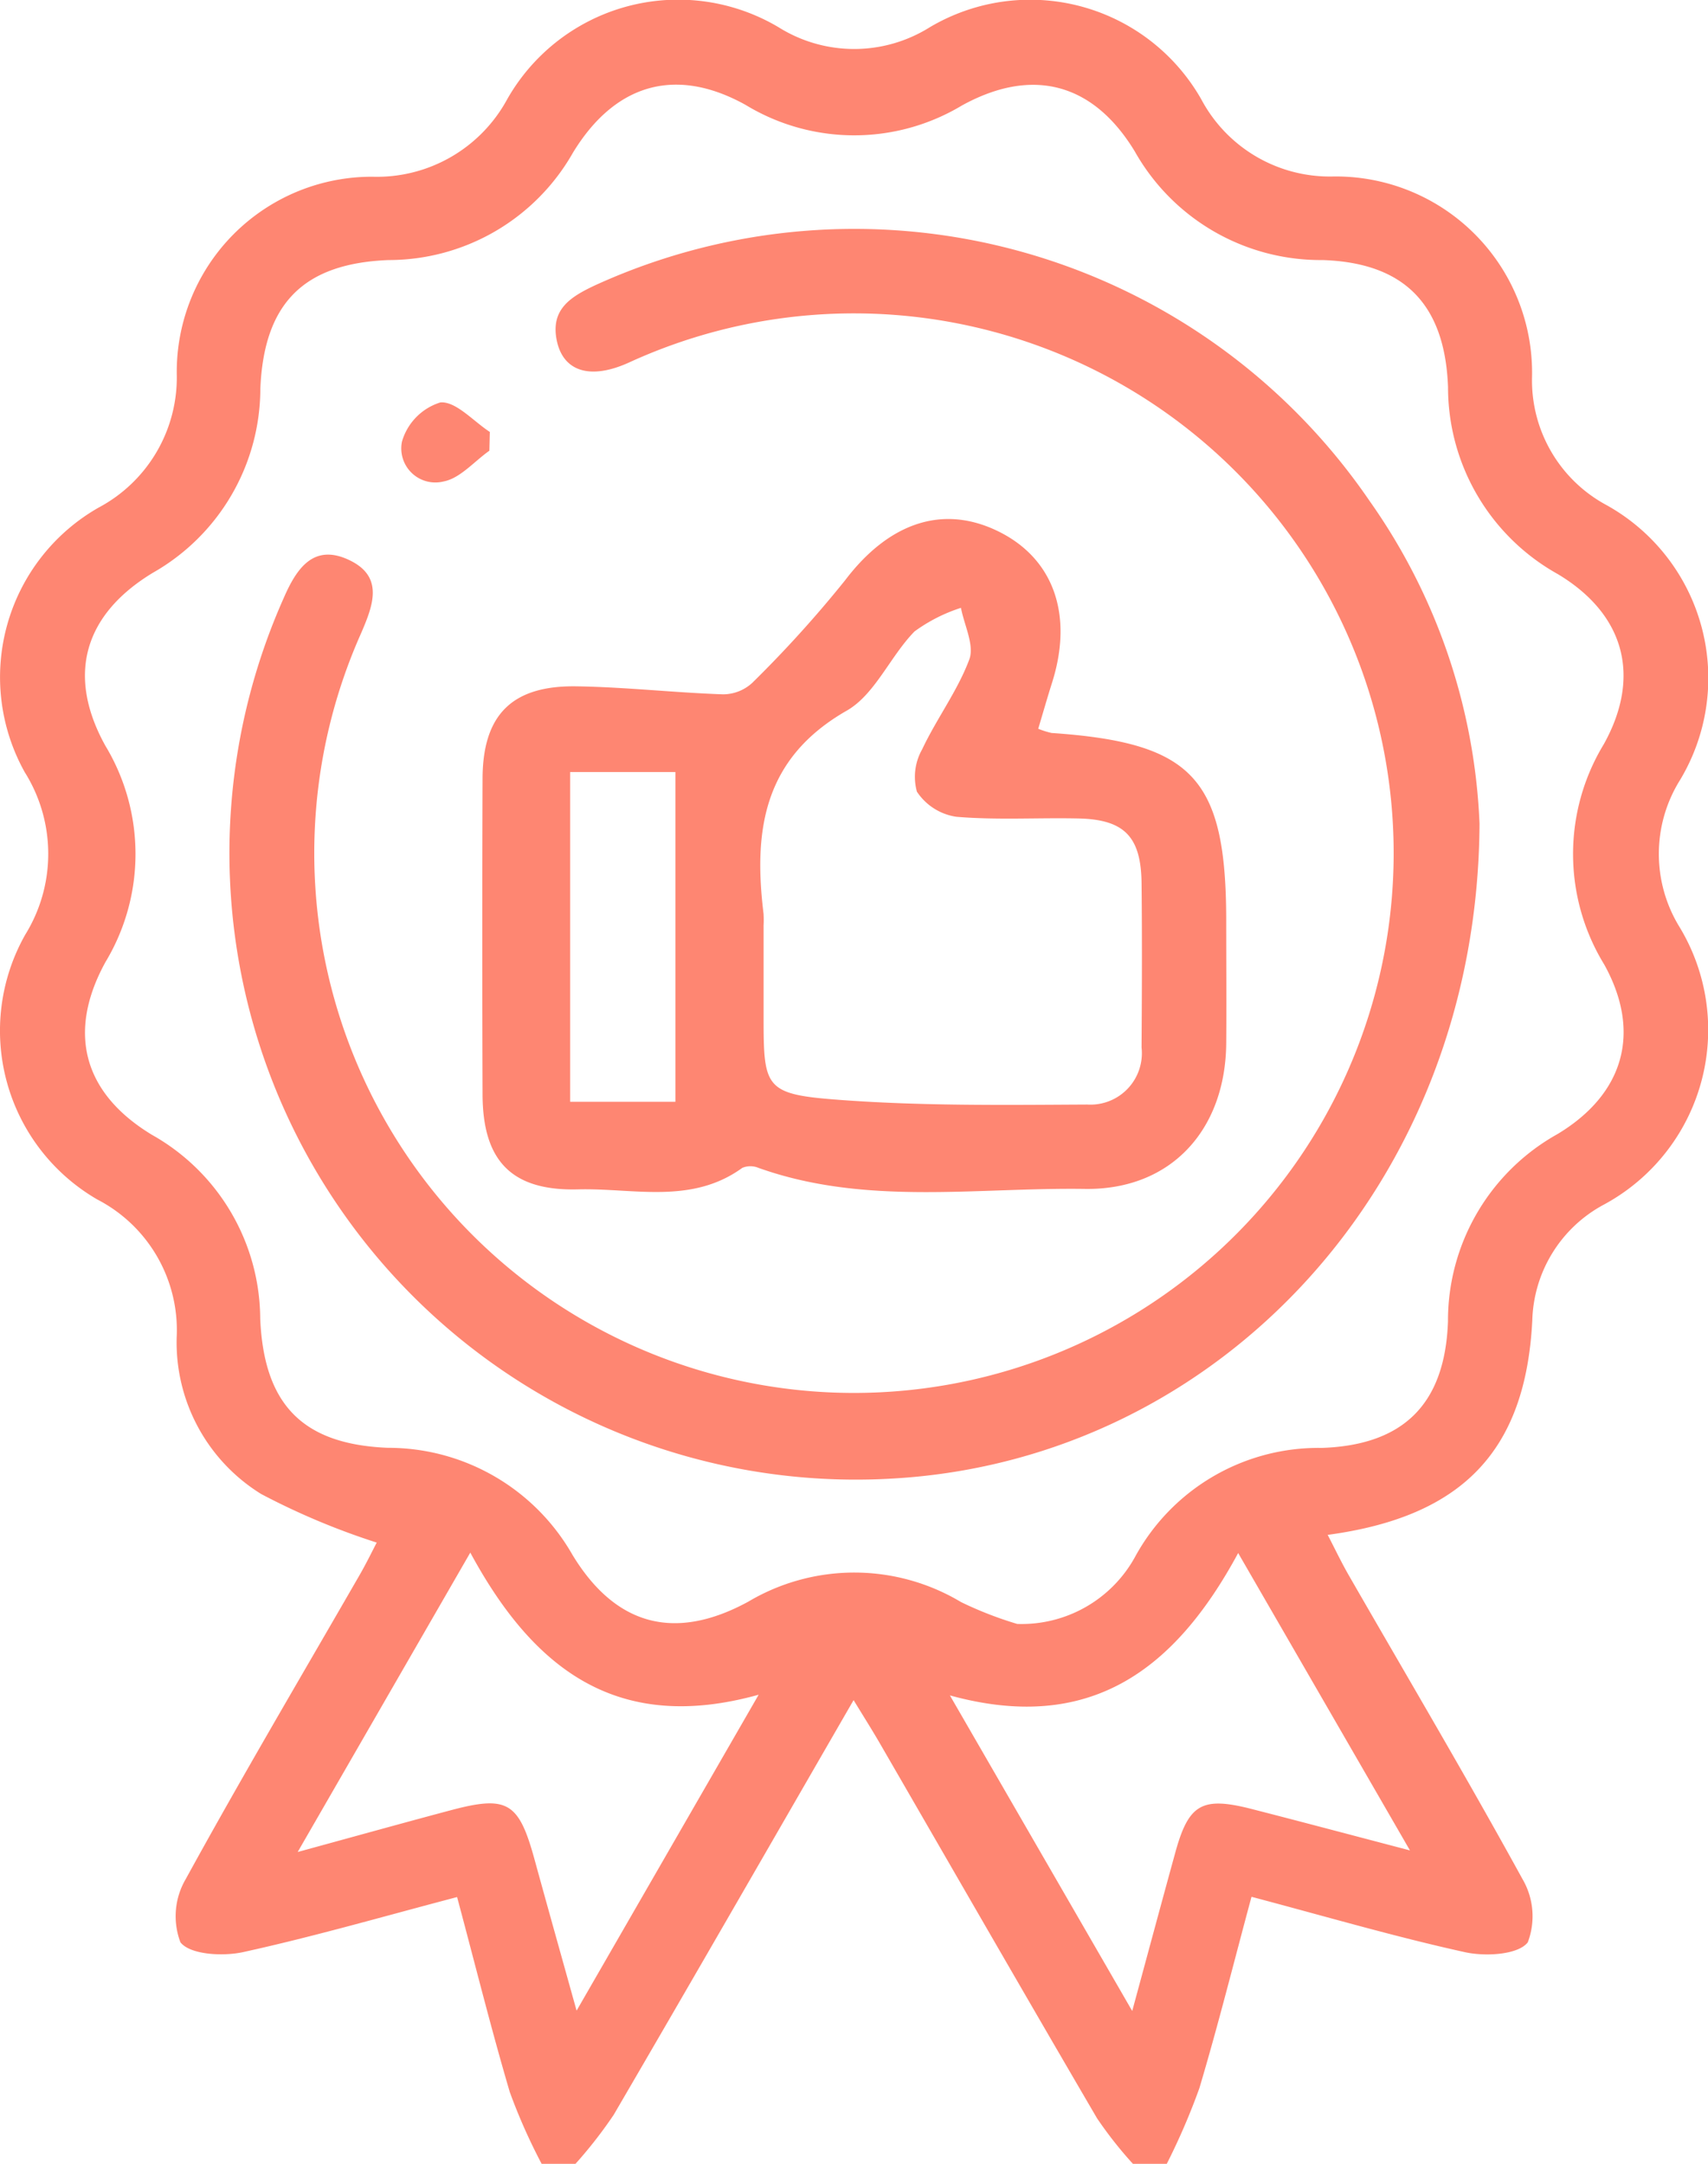 <?xml version="1.0" encoding="UTF-8"?>
<svg xmlns="http://www.w3.org/2000/svg" xmlns:xlink="http://www.w3.org/1999/xlink" id="Raggruppa_16" data-name="Raggruppa 16" width="68.007" height="86.144" viewBox="0 0 68.007 86.144">
  <defs>
    <clipPath id="clip-path">
      <rect id="Rettangolo_32" data-name="Rettangolo 32" width="68.007" height="86.144" fill="#fe8672"></rect>
    </clipPath>
  </defs>
  <g id="Raggruppa_15" data-name="Raggruppa 15" clip-path="url(#clip-path)">
    <path id="Tracciato_21" data-name="Tracciato 21" d="M21.566,86.144A23.058,23.058,0,0,1,20.3,83.293c-.742-2.513-1.373-5.059-2.1-7.769-2.918.767-5.7,1.573-8.516,2.191-.808.177-2.112.107-2.5-.39A2.929,2.929,0,0,1,7.4,74.8c2.234-4.073,4.6-8.072,6.92-12.1.273-.474.512-.968.68-1.288a28.447,28.447,0,0,1-4.6-1.933,7.094,7.094,0,0,1-3.365-6.243,5.854,5.854,0,0,0-3.159-5.482,7.765,7.765,0,0,1-2.867-10.55A6.114,6.114,0,0,0,.984,30.74,7.769,7.769,0,0,1,3.926,20.208,5.867,5.867,0,0,0,7.038,14.87a7.77,7.77,0,0,1,7.788-7.834,5.9,5.9,0,0,0,5.363-3.074A7.826,7.826,0,0,1,31.007,1.089a5.668,5.668,0,0,0,6.007,0A7.837,7.837,0,0,1,47.834,3.959a5.793,5.793,0,0,0,5.192,3.068A7.813,7.813,0,0,1,61,15.034a5.633,5.633,0,0,0,2.961,5.072A7.878,7.878,0,0,1,66.9,31.043,5.552,5.552,0,0,0,66.87,36.9a7.907,7.907,0,0,1-3,11.052,5.392,5.392,0,0,0-2.859,4.613c-.262,5.165-2.748,7.813-8.147,8.54.3.579.548,1.1.835,1.6,2.317,4.028,4.685,8.027,6.92,12.1a2.933,2.933,0,0,1,.212,2.522c-.388.5-1.693.569-2.5.392-2.781-.612-5.519-1.415-8.5-2.205-.7,2.591-1.331,5.122-2.076,7.62a26.671,26.671,0,0,1-1.3,3.015H45.113a16.161,16.161,0,0,1-1.432-1.817c-2.906-4.971-5.776-9.964-8.66-14.948-.29-.5-.6-.991-1.034-1.7-3.284,5.688-6.4,11.108-9.55,16.507a17.907,17.907,0,0,1-1.525,1.956ZM40.508,64.651A5.154,5.154,0,0,0,45.184,62a8.324,8.324,0,0,1,7.453-4.357c3.263-.114,4.9-1.762,5.017-5.036a8.5,8.5,0,0,1,4.364-7.46c2.655-1.6,3.347-4.066,1.855-6.752a8.418,8.418,0,0,1-.013-8.77c1.5-2.7.823-5.169-1.819-6.761a8.515,8.515,0,0,1-4.385-7.449c-.122-3.3-1.741-4.953-4.99-5.062a8.494,8.494,0,0,1-7.482-4.324C43.53,3.3,41.105,2.654,38.3,4.2a8.33,8.33,0,0,1-8.62-.028c-2.77-1.535-5.189-.847-6.867,1.907a8.438,8.438,0,0,1-7.34,4.274c-3.386.134-4.963,1.719-5.107,5.121A8.448,8.448,0,0,1,6.08,22.807c-2.752,1.67-3.428,4.089-1.891,6.871A8.341,8.341,0,0,1,4.2,38.3c-1.54,2.8-.886,5.225,1.854,6.881a8.442,8.442,0,0,1,4.307,7.32c.149,3.431,1.7,5,5.081,5.138a8.446,8.446,0,0,1,7.351,4.26c1.716,2.827,4.081,3.456,7,1.866a8.271,8.271,0,0,1,8.477.018,14.8,14.8,0,0,0,2.233.868m4.578,15.41c.639-2.353,1.172-4.335,1.717-6.314.532-1.931,1.063-2.235,3.042-1.728s3.938,1.029,6.3,1.648L49.3,61.828c-2.521,4.669-5.91,7.2-11.478,5.668l7.26,12.565M18.726,61.811,11.853,73.73c2.348-.641,4.228-1.166,6.114-1.667,2.238-.594,2.691-.315,3.316,1.963.518,1.887,1.048,3.77,1.675,6.02l7.249-12.577c-5.579,1.552-8.939-.958-11.481-5.657" transform="translate(0 0)" fill="#fe8672"></path>
    <path id="Tracciato_22" data-name="Tracciato 22" d="M90.324,64.047c-.065,14.362-10.36,25.294-23.257,26.084a24.942,24.942,0,0,1-24.36-35.04c.514-1.184,1.195-2.208,2.637-1.507,1.364.663.921,1.8.448,2.9A21.489,21.489,0,1,0,56.435,45.718c-1.521.683-2.586.346-2.847-.864-.272-1.264.543-1.763,1.538-2.229a24.848,24.848,0,0,1,30.821,8.594,23.943,23.943,0,0,1,4.376,12.828" transform="translate(-31.414 -31.275)" fill="#fe8672"></path>
    <path id="Tracciato_23" data-name="Tracciato 23" d="M107.394,100.117a3.489,3.489,0,0,0,.538.171c5.642.388,6.957,1.8,6.957,7.5,0,1.625.014,3.25,0,4.875-.038,3.438-2.207,5.827-5.625,5.777-4.34-.063-8.749.68-13-.838a.831.831,0,0,0-.643,0c-2.024,1.47-4.34.8-6.53.856-2.658.072-3.8-1.138-3.812-3.76q-.021-6.3,0-12.607c.011-2.522,1.172-3.7,3.738-3.659,1.945.028,3.886.251,5.831.318a1.723,1.723,0,0,0,1.17-.457,46.877,46.877,0,0,0,3.7-4.088c1.724-2.271,3.874-3.036,6.1-1.941,2.2,1.082,2.991,3.32,2.137,6.021-.182.575-.348,1.156-.551,1.835M96.469,107.99q0,1.846,0,3.691c0,2.694.076,2.986,2.837,3.2,3.336.261,6.7.218,10.05.2a2.047,2.047,0,0,0,2.162-2.271c.014-2.181.024-4.363,0-6.544-.02-1.852-.688-2.534-2.515-2.574-1.621-.035-3.251.069-4.861-.067a2.283,2.283,0,0,1-1.569-1,2.221,2.221,0,0,1,.211-1.688c.573-1.218,1.408-2.324,1.875-3.574.211-.565-.2-1.363-.332-2.056a6.49,6.49,0,0,0-1.848.939c-.972.992-1.573,2.51-2.7,3.154-3.324,1.9-3.717,4.775-3.312,8.084a4.162,4.162,0,0,1,0,.5m-7.7,6.987h4.19V101.844h-4.19Z" transform="translate(-66.065 -71.108)" fill="#fe8672"></path>
    <path id="Tracciato_24" data-name="Tracciato 24" d="M74.478,73.079c-.605.427-1.164,1.1-1.826,1.223A1.356,1.356,0,0,1,71,72.719a2.3,2.3,0,0,1,1.531-1.565c.62-.05,1.309.747,1.968,1.175l-.018.75" transform="translate(-54.996 -55.133)" fill="#fe8672"></path>
  </g>
</svg>
